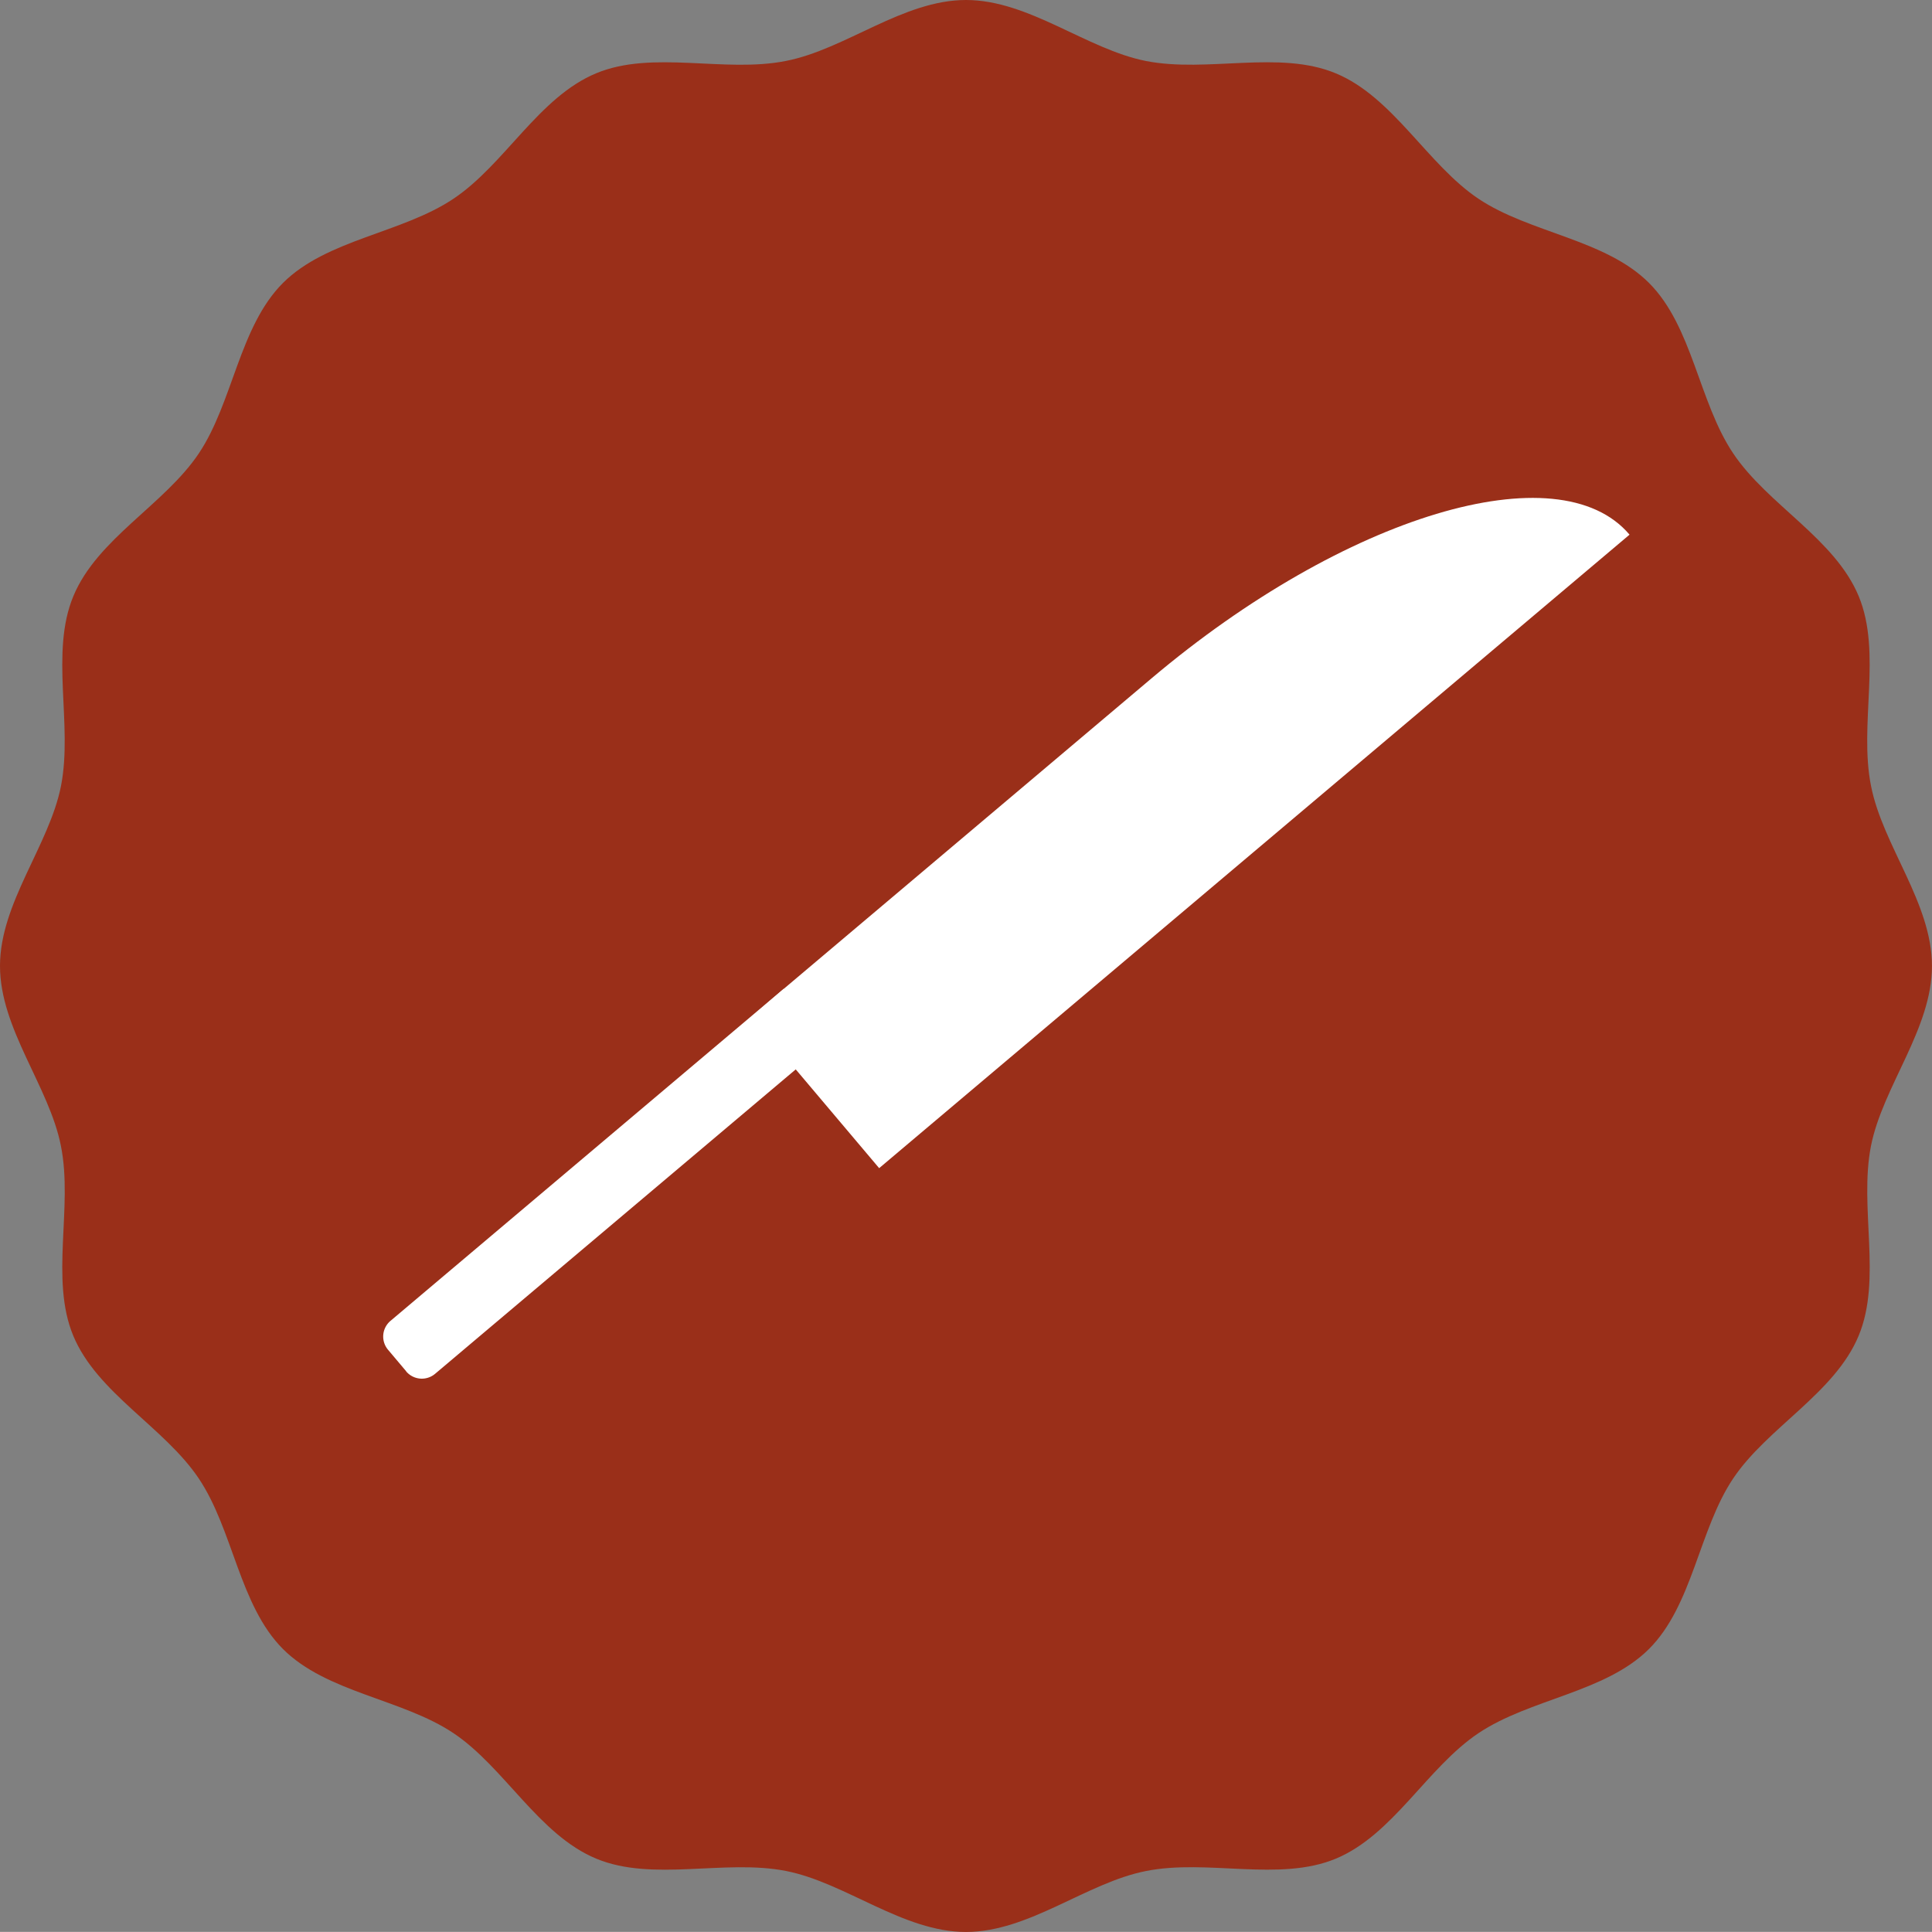 <?xml version="1.0" encoding="UTF-8"?> <svg xmlns="http://www.w3.org/2000/svg" viewBox="0 0 482.01 481.99"><rect x="0" y="0" width="482.01" height="481.99" fill="#808080" stroke="none"/><defs><style>.cls-1{fill:#9a2f19;}.cls-2{fill:#fff;}</style></defs><g id="Layer_2" data-name="Layer 2"><g id="Layer_1-2" data-name="Layer 1"><path class="cls-1" d="M482,241c0,15.73-12.28,30.05-15.22,44.92-3,15.32,2.8,33.23-3.07,47.33-5.95,14.34-22.78,22.88-31.32,35.63s-10.09,31.66-21,42.53-29.69,12.39-42.54,21-21.28,25.37-35.62,31.32c-14.1,5.84-32,0-47.33,3.07C271.05,469.72,256.73,482,241,482S211,469.72,196.08,466.78c-15.33-3-33.23,2.79-47.33-3.07-14.35-5.95-22.88-22.79-35.63-31.32s-31.66-10.09-42.54-21-12.38-29.7-21-42.54-25.36-21.28-31.31-35.62c-5.85-14.1,0-32-3.07-47.33C12.28,271.05,0,256.73,0,241s12.28-30.06,15.22-44.92c3-15.33-2.79-33.24,3.08-47.34,5.94-14.34,22.78-22.87,31.31-35.63s10.09-31.65,21-42.53,29.68-12.39,42.53-21,21.28-25.37,35.63-31.31c14.09-5.85,32,0,47.33-3.07C211,12.28,225.28,0,241,0s30.05,12.28,44.91,15.22c15.33,3,33.24-2.79,47.34,3.07,14.35,5.95,22.88,22.78,35.63,31.31s31.66,10.1,42.54,21,12.38,29.69,21,42.53,25.37,21.28,31.31,35.63c5.84,14.1,0,32,3.07,47.33C469.73,211,482,225.27,482,241"></path><path class="cls-2" d="M406.55,133.39,219.34,291.44l-31.85-37.71q3.56-3.22,7.32-6.41l92.48-78.08c48.21-40.71,101.6-56.75,119.26-35.85"></path><path class="cls-2" d="M101.34,342.12l-4.51-5.35a5.11,5.11,0,0,1,.58-7.22l0,0,98.14-82.87,11.15,13.22-98.14,82.84a5.13,5.13,0,0,1-7.22-.58l0,0"></path></g></g></svg> 